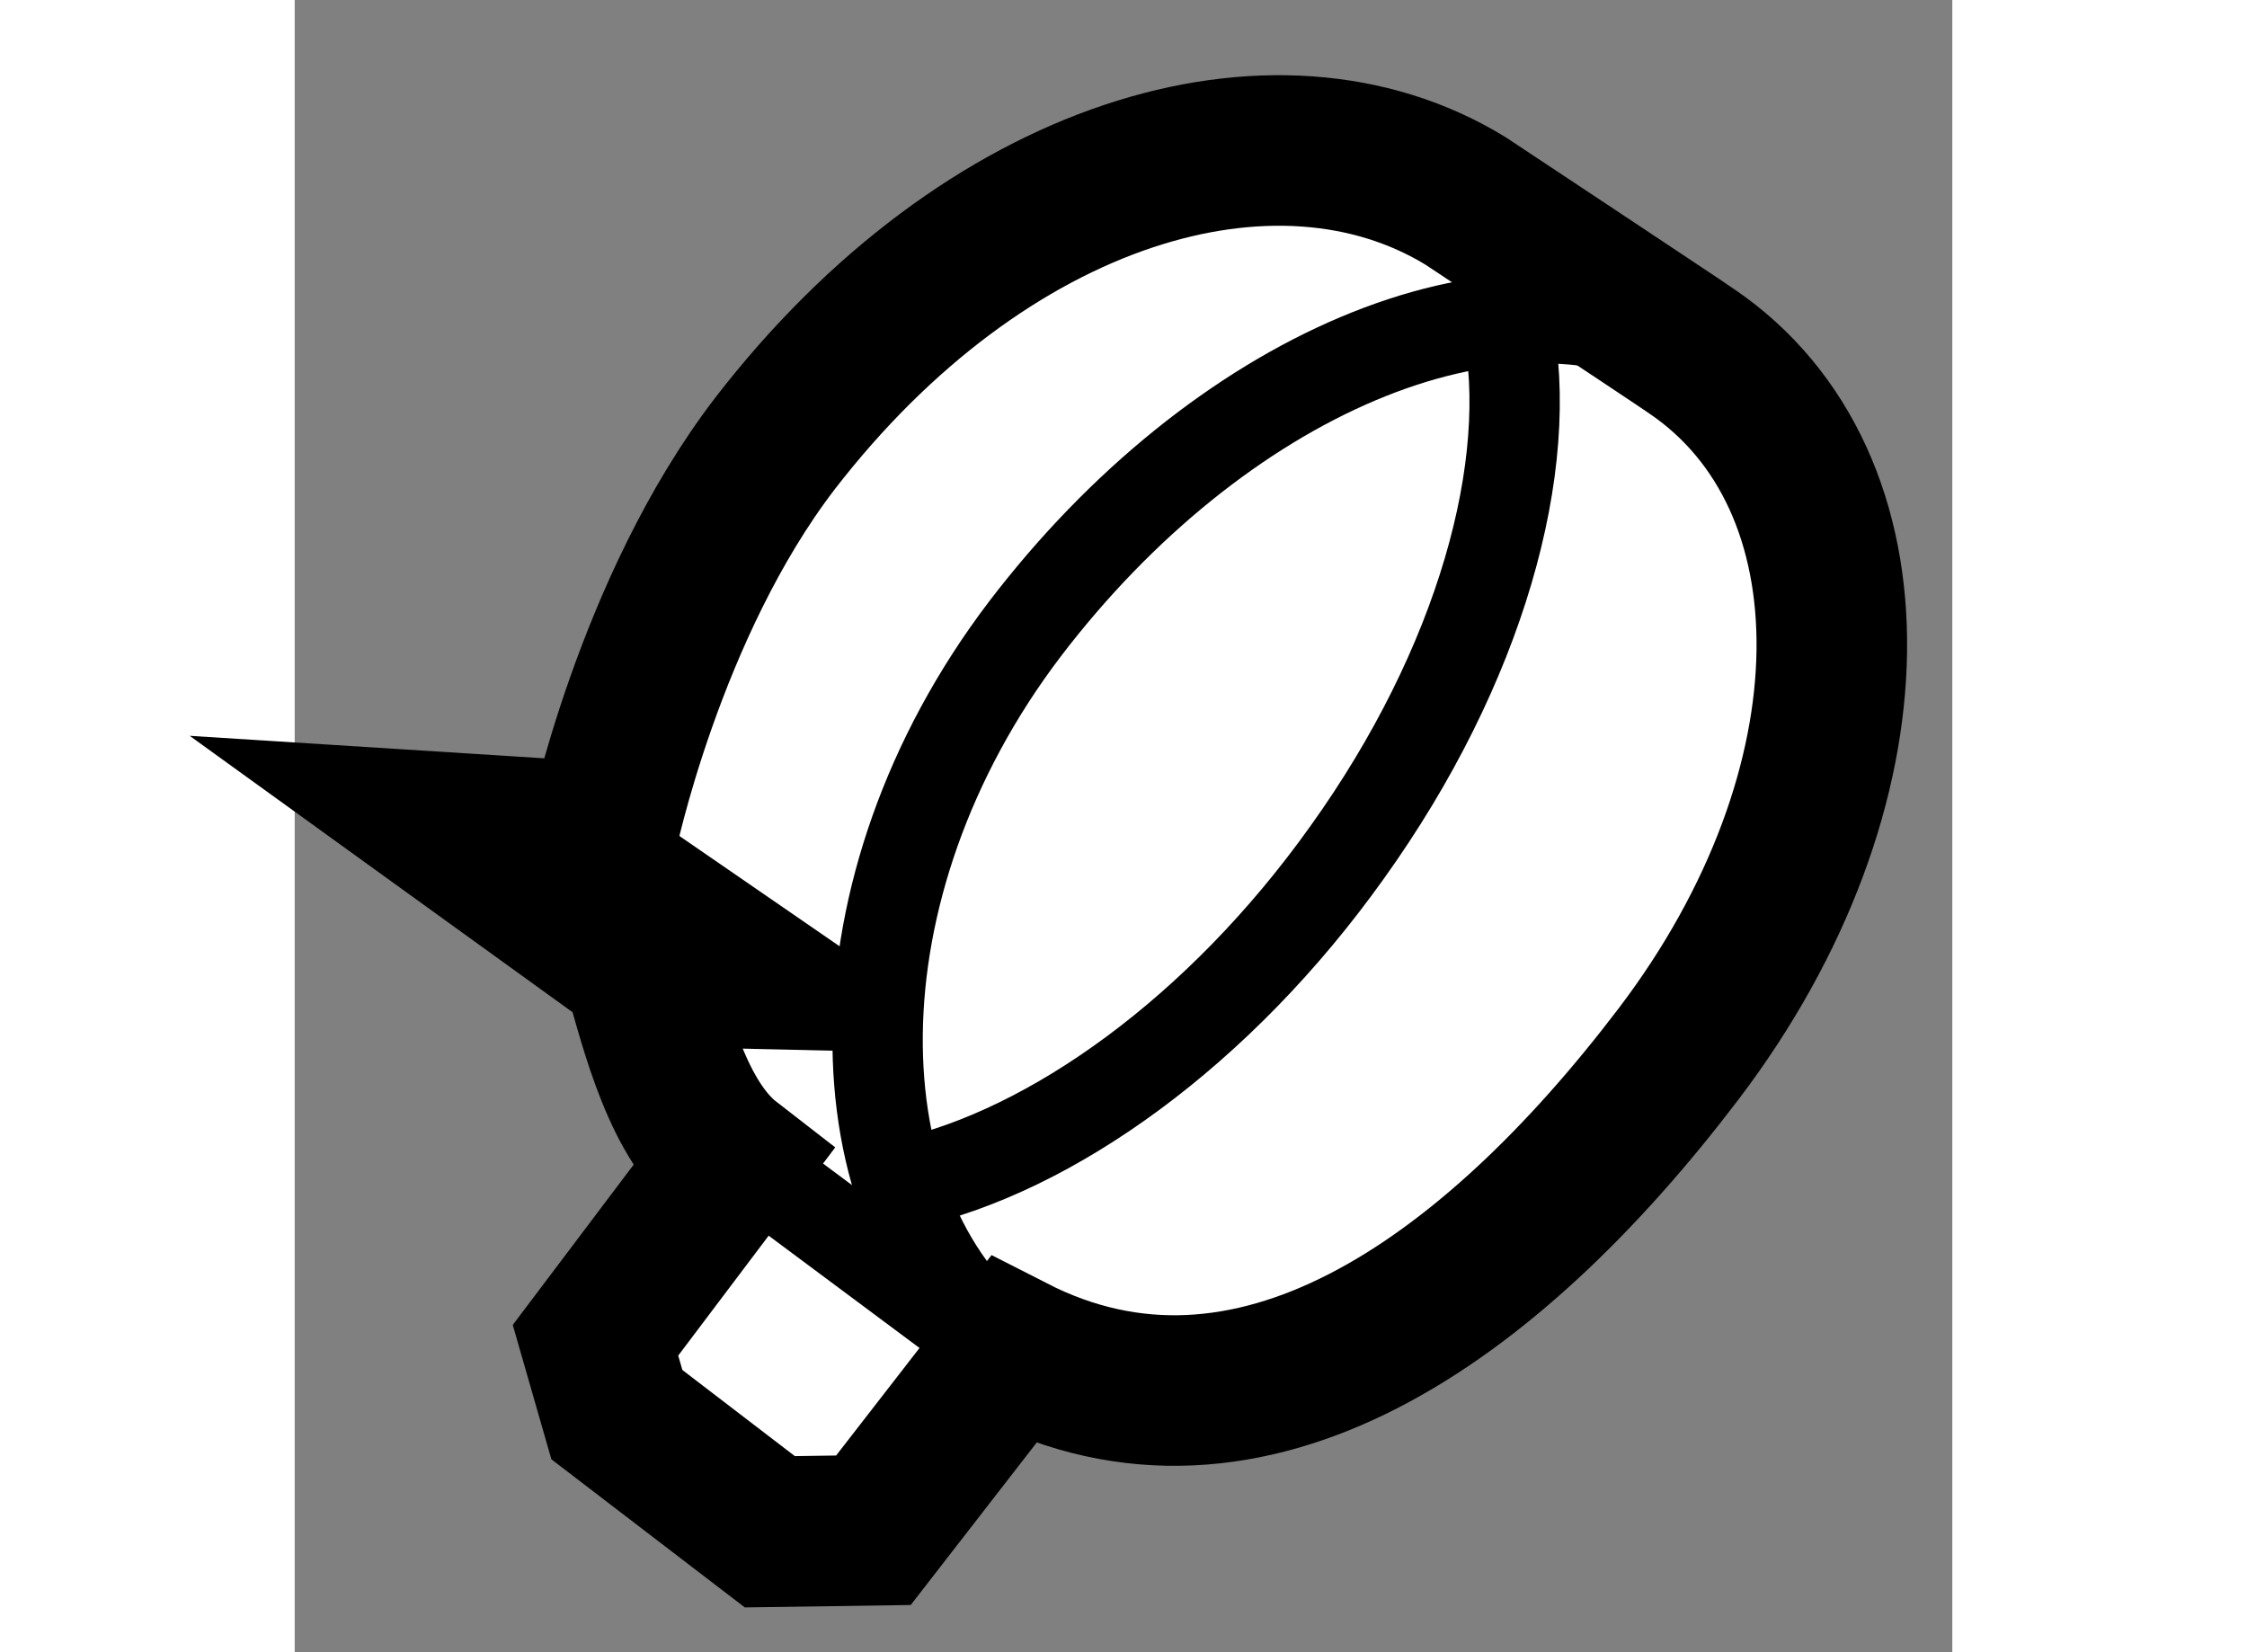 <?xml version="1.0" encoding="utf-8"?>
<!-- Generator: Adobe Illustrator 15.1.0, SVG Export Plug-In . SVG Version: 6.00 Build 0)  -->
<!DOCTYPE svg PUBLIC "-//W3C//DTD SVG 1.1//EN" "http://www.w3.org/Graphics/SVG/1.1/DTD/svg11.dtd">
<svg version="1.1" xmlns="http://www.w3.org/2000/svg" xmlns:xlink="http://www.w3.org/1999/xlink" x="0px" y="0px" width="244.8px"
	 height="180px" viewBox="186.404 35.863 5.505 5.487" enable-background="new 0 0 244.8 180" xml:space="preserve">
	
<rect x="186.404" y="35.863" width="5.505" height="5.487" fill="#808080" stroke="none"/>
	
<g><path fill="#FFFFFF" stroke="#000000" stroke-width="0.5" d="M186.904,38.611l0.52,0.033c0,0,0.157-0.763,0.575-1.308
			c0.7-0.907,1.663-1.191,2.293-0.806c0,0,0.723,0.479,0.752,0.5c0.627,0.426,0.627,1.45-0.044,2.333
			c-0.63,0.829-1.426,1.386-2.211,0.985l-0.463,0.597l-0.344,0.005l-0.508-0.389l-0.071-0.247l0.448-0.594
			c-0.173-0.134-0.245-0.428-0.307-0.647L186.904,38.611z"></path><path fill="none" stroke="#000000" stroke-width="0.3" d="M188.769,40.334c-0.571-0.449-0.593-1.523,0.06-2.382
			c0.64-0.839,1.574-1.249,2.207-0.917"></path><line fill="none" stroke="#000000" stroke-width="0.3" x1="188.771" y1="40.37" x2="187.777" y2="39.63"></line><polyline fill="none" stroke="#000000" stroke-width="0.3" points="188.264,39.204 187.733,39.192 187.525,39.054 		"></polyline><line fill="none" stroke="#000000" stroke-width="0.3" x1="188.246" y1="39.21" x2="187.424" y2="38.644"></line><path fill="none" stroke="#000000" stroke-width="0.3" d="M190.43,36.934c0.098,0.472-0.088,1.142-0.531,1.76
			c-0.424,0.595-0.982,0.992-1.464,1.099"></path></g>


</svg>